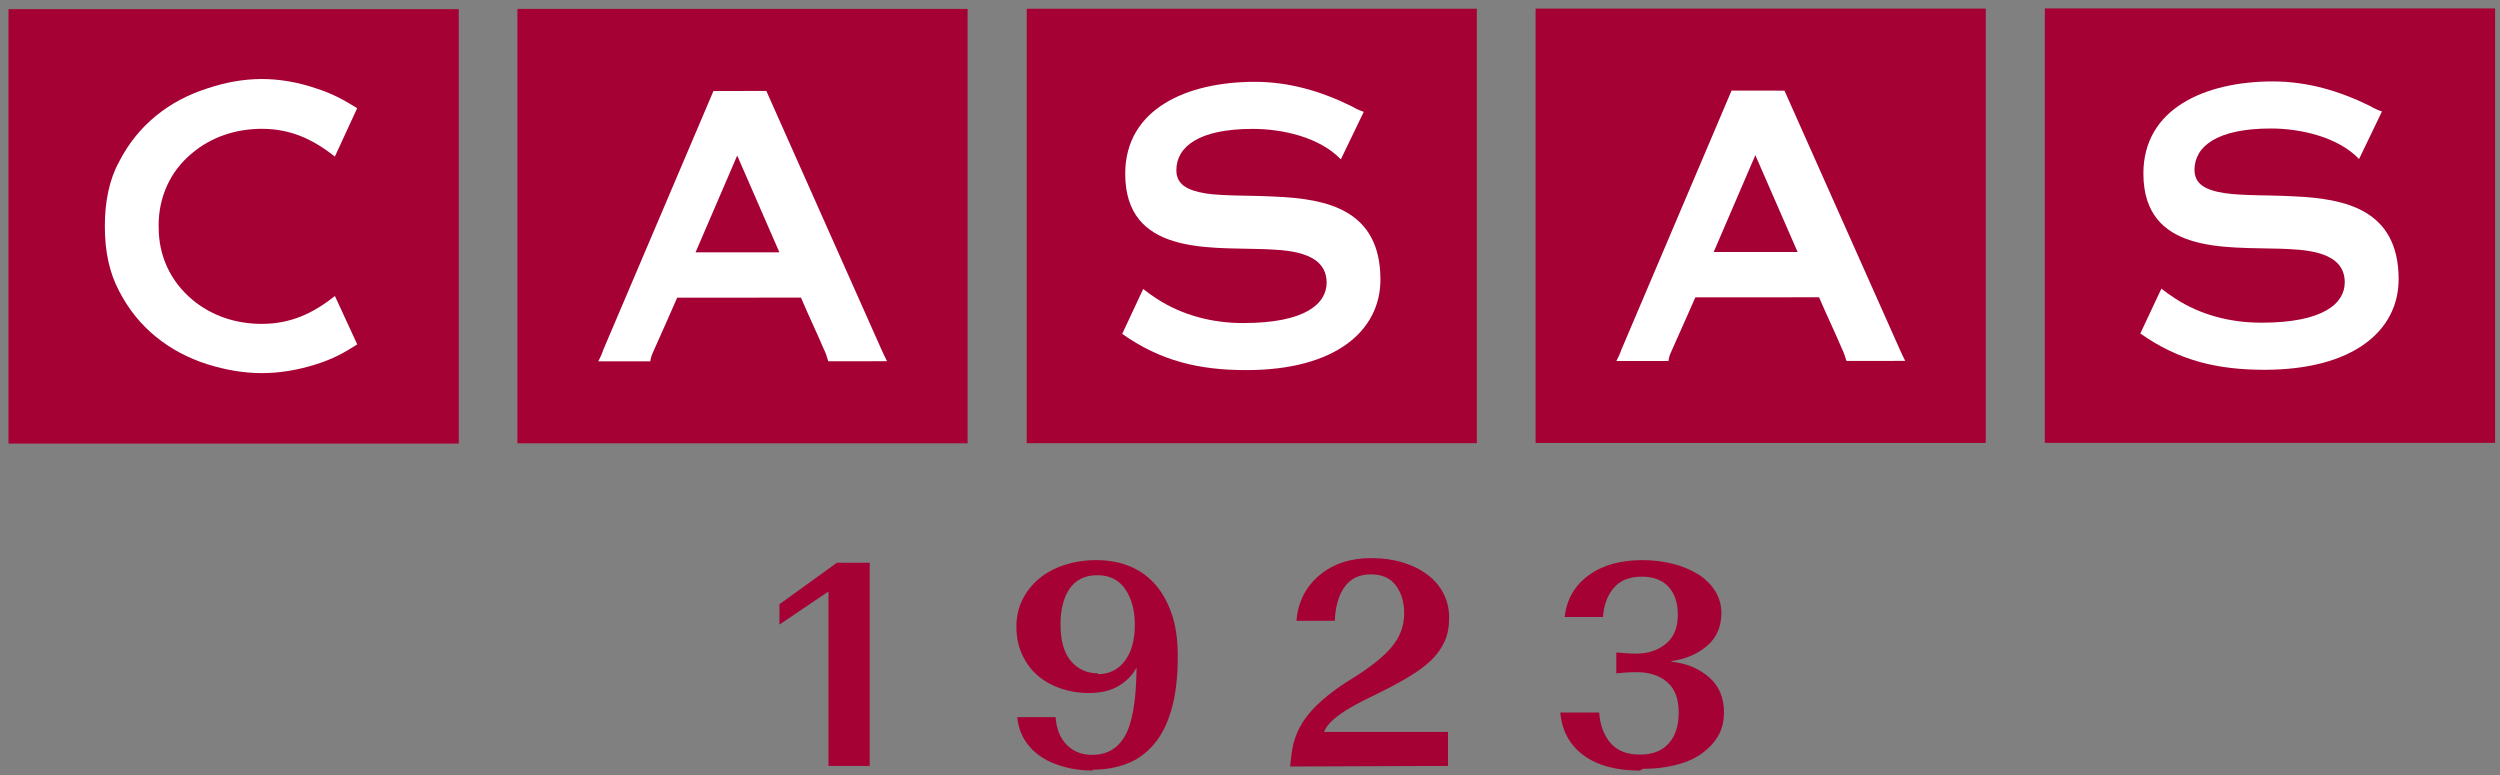 <?xml version="1.0" encoding="UTF-8" standalone="no"?>
<!DOCTYPE svg PUBLIC "-//W3C//DTD SVG 1.1//EN" "http://www.w3.org/Graphics/SVG/1.1/DTD/svg11.dtd">
<svg width="100%" height="100%" viewBox="0 0 300 93" version="1.1" xmlns="http://www.w3.org/2000/svg" xmlns:xlink="http://www.w3.org/1999/xlink" xml:space="preserve" xmlns:serif="http://www.serif.com/" style="fill-rule:evenodd;clip-rule:evenodd;stroke-linejoin:round;stroke-miterlimit:2;">
    <rect x="0" y="0" width="300" height="93" fill="#808080" stroke="none"/>
    <g>
        <g transform="matrix(-0.969,0,0,0.969,245.398,53.154)">
            <rect x="-55.74" y="-53.811" width="55.759" height="53.8" style="fill:rgb(165,1,53);"/>
        </g>
        <g transform="matrix(-0.969,0,0,0.969,1.031,53.242)">
            <rect x="-55.749" y="-53.812" width="55.759" height="53.801" style="fill:rgb(165,1,53);"/>
        </g>
        <g transform="matrix(-0.969,0,0,0.969,123.216,53.188)">
            <rect x="-55.733" y="-53.807" width="55.741" height="53.799" style="fill:rgb(165,1,53);"/>
        </g>
        <g transform="matrix(0,0.969,0.969,-0,115.153,0.112)">
            <rect x="0.989" y="-54.763" width="53.794" height="55.752" style="fill:rgb(165,1,53);"/>
        </g>
        <g transform="matrix(0,0.969,0.969,-0,237.335,0.071)">
            <rect x="0.989" y="-54.762" width="53.794" height="55.751" style="fill:rgb(165,1,53);"/>
        </g>
        <g transform="matrix(0.969,0,0,0.969,205.644,23.956)">
            <path d="M0,6.484L10.389,6.482L5.157,-5.504L0,6.484ZM16.442,19.972C16.274,19.427 16.108,18.918 15.837,18.367C14.949,16.255 13.938,14.201 13.049,12.094L-2.271,12.098C-3.164,14.088 -3.991,16.033 -4.885,17.989C-5.326,18.929 -5.496,19.37 -5.546,19.645L-5.609,19.985L-12.048,19.982C-11.82,19.531 -11.599,19.088 -11.438,18.596L2.21,-13.501L8.765,-13.498L23.056,18.58C23.273,19.082 23.498,19.521 23.717,19.971L16.442,19.972Z" style="fill:white;fill-rule:nonzero;"/>
        </g>
        <g transform="matrix(0.969,0,0,0.969,271.74,9.771)">
            <path d="M0,35.711C-5.887,35.71 -10.651,34.552 -15.379,31.212L-12.77,25.667C-12.211,26.103 -11.659,26.494 -11.046,26.891C-7.885,28.942 -4.169,29.881 -0.387,29.878C7.387,29.882 9.939,27.433 9.939,24.881C9.937,20.883 4.723,20.829 1.891,20.716C-4.775,20.498 -14.991,21.389 -14.998,11.399C-15,3.349 -7.34,0.005 1.045,0C5.324,0.006 9.264,1.169 13.095,3.053C13.541,3.338 14.047,3.553 14.545,3.72L11.713,9.607C9.047,6.834 4.38,5.826 0.77,5.829C-5.897,5.833 -8.667,8.06 -8.668,10.951C-8.666,12.674 -7.385,13.443 -4.997,13.827C-2.668,14.174 0.498,14.056 3.605,14.231C9.934,14.504 16.605,15.831 16.611,24.492C16.613,30.824 11.052,35.706 0,35.711" style="fill:white;fill-rule:nonzero;"/>
        </g>
        <g transform="matrix(0.969,0,0,0.969,37.977,10.557)">
            <path d="M0,34.204C-2.272,34.93 -4.545,35.313 -6.767,35.312C-8.99,35.314 -11.213,34.931 -13.543,34.207C-18.205,32.708 -22.099,29.722 -24.433,25.164C-25.65,22.888 -26.212,20.223 -26.207,17.116C-26.213,14.056 -25.656,11.338 -24.434,9.117C-22.108,4.564 -18.215,1.557 -13.56,0.067C-11.223,-0.717 -8.997,-1.106 -6.775,-1.11C-4.553,-1.108 -2.283,-0.717 -0.01,0.064C1.886,0.661 3.326,1.44 5.042,2.501L2.275,8.498C-0.448,6.334 -3.226,5.055 -6.779,5.058C-9.999,5.065 -13.002,6.057 -15.385,8.06C-18.103,10.275 -19.544,13.506 -19.547,16.995L-19.54,17.282C-19.544,20.77 -18.1,23.931 -15.381,26.212C-12.994,28.214 -9.987,29.215 -6.769,29.214C-3.221,29.211 -0.442,27.933 2.282,25.759L5.049,31.757C3.395,32.82 1.95,33.594 0,34.204" style="fill:white;fill-rule:nonzero;"/>
        </g>
        <g transform="matrix(0.969,0,0,0.969,83.466,23.992)">
            <path d="M0,6.491L10.383,6.49L5.159,-5.496L0,6.491ZM16.437,19.979C16.276,19.434 16.116,18.925 15.839,18.376C14.939,16.263 13.945,14.209 13.056,12.096L-2.274,12.105C-3.159,14.097 -3.994,16.041 -4.883,17.997C-5.325,18.938 -5.493,19.377 -5.545,19.654L-5.608,19.987L-12.046,19.984C-11.825,19.545 -11.592,19.098 -11.442,18.599L2.218,-13.492L8.766,-13.496L23.05,18.587C23.27,19.09 23.495,19.535 23.714,19.974L16.437,19.979Z" style="fill:white;fill-rule:nonzero;"/>
        </g>
        <g transform="matrix(0.969,0,0,0.969,149.562,9.824)">
            <path d="M0,35.694C-5.88,35.7 -10.663,34.542 -15.374,31.207L-12.775,25.65C-12.217,26.093 -11.67,26.484 -11.052,26.88C-7.889,28.931 -4.157,29.872 -0.393,29.868C7.381,29.871 9.939,27.422 9.941,24.866C9.938,20.866 4.712,20.818 1.887,20.706C-4.781,20.481 -14.991,21.379 -15.001,11.388C-15.006,3.332 -7.338,-0.006 1.04,-0.005C5.32,-0.005 9.264,1.158 13.095,3.048C13.536,3.322 14.036,3.542 14.541,3.711L11.702,9.597C9.046,6.817 4.376,5.816 0.764,5.824C-5.891,5.823 -8.673,8.044 -8.667,10.94C-8.664,12.664 -7.396,13.432 -5.001,13.822C-2.672,14.158 0.493,14.039 3.602,14.215C9.94,14.482 16.601,15.815 16.605,24.481C16.607,30.807 11.059,35.697 0,35.694" style="fill:white;fill-rule:nonzero;"/>
        </g>
        <g transform="matrix(0.969,0,0,0.969,99.419,67.528)">
            <path d="M0,25.161L0,3.558L-6.075,7.656L-6.075,5.14L1.042,0L5.104,0L5.104,25.161L0,25.161Z" style="fill:rgb(165,1,53);fill-rule:nonzero;"/>
        </g>
        <g transform="matrix(0.969,0,0,0.969,131.721,78.777)">
            <path d="M0,2.192C1.402,2.192 2.516,1.653 3.343,0.575C4.169,-0.503 4.601,-2.013 4.601,-3.918C4.601,-5.715 4.206,-7.189 3.415,-8.339C2.624,-9.49 1.474,-10.065 -0.036,-10.065C-1.582,-10.065 -2.732,-9.49 -3.486,-8.375C-4.242,-7.261 -4.601,-5.787 -4.601,-3.954C-4.601,-1.942 -4.169,-0.432 -3.307,0.575C-2.444,1.581 -1.33,2.084 0.036,2.084L0,2.192ZM-0.647,14.126C-1.833,14.126 -2.983,13.982 -4.062,13.694C-5.14,13.407 -6.11,13.011 -6.937,12.472C-7.764,11.932 -8.447,11.25 -8.986,10.423C-9.525,9.596 -9.849,8.626 -9.957,7.511L-5.212,7.511C-5.104,8.985 -4.637,10.135 -3.81,10.963C-2.983,11.79 -1.941,12.184 -0.683,12.184C1.15,12.184 2.516,11.394 3.415,9.776C4.313,8.159 4.781,5.355 4.816,1.366C4.35,2.264 3.63,3.019 2.624,3.629C1.618,4.241 0.359,4.528 -1.114,4.528C-2.3,4.528 -3.415,4.348 -4.493,3.99C-5.571,3.629 -6.506,3.127 -7.333,2.444C-8.159,1.76 -8.806,0.898 -9.31,-0.145C-9.813,-1.187 -10.064,-2.373 -10.064,-3.703C-10.064,-4.925 -9.813,-6.038 -9.31,-7.046C-8.806,-8.052 -8.124,-8.914 -7.261,-9.633C-6.398,-10.352 -5.356,-10.928 -4.134,-11.323C-2.912,-11.719 -1.582,-11.934 -0.18,-11.934C1.222,-11.934 2.552,-11.719 3.774,-11.251C4.996,-10.784 6.075,-10.065 6.973,-9.095C7.872,-8.124 8.591,-6.902 9.13,-5.392C9.669,-3.882 9.92,-2.085 9.92,-0.037C9.92,2.515 9.669,4.672 9.166,6.469C8.663,8.267 7.944,9.705 7.009,10.819C6.075,11.932 4.96,12.759 3.667,13.262C2.373,13.766 0.935,14.018 -0.611,14.018L-0.647,14.126Z" style="fill:rgb(165,1,53);fill-rule:nonzero;"/>
        </g>
        <g transform="matrix(0.969,0,0,0.969,154.812,66.972)">
            <path d="M0,25.808L0.179,24.262C0.395,22.393 1.114,20.74 2.336,19.266C3.558,17.791 5.391,16.318 7.799,14.844C9.992,13.479 11.609,12.185 12.616,10.962C13.622,9.741 14.125,8.374 14.125,6.829C14.125,5.499 13.802,4.349 13.119,3.414C12.436,2.48 11.394,2.012 9.992,2.012C8.59,2.012 7.512,2.516 6.757,3.558C6.002,4.601 5.606,6.002 5.535,7.763L0.79,7.763C0.97,5.463 1.904,3.594 3.594,2.157C5.283,0.719 7.44,0 10.063,0C11.466,0 12.76,0.18 13.945,0.538C15.132,0.898 16.139,1.402 17.001,2.048C17.864,2.696 18.511,3.451 18.979,4.349C19.445,5.247 19.697,6.254 19.697,7.368C19.697,8.483 19.518,9.489 19.122,10.352C18.727,11.214 18.151,12.005 17.396,12.724C16.642,13.443 15.671,14.126 14.521,14.809C13.371,15.492 12.005,16.21 10.459,16.965C8.482,17.9 7.009,18.727 6.038,19.446C5.067,20.164 4.456,20.847 4.205,21.531L19.553,21.531L19.553,25.736L0,25.808Z" style="fill:rgb(165,1,53);fill-rule:nonzero;"/>
        </g>
        <g transform="matrix(0.969,0,0,0.969,196.777,67.215)">
            <path d="M0,26.06C-2.911,26.06 -5.212,25.449 -6.937,24.191C-8.662,22.933 -9.633,21.171 -9.849,18.872L-5.032,18.872C-4.924,20.416 -4.457,21.675 -3.63,22.645C-2.804,23.616 -1.581,24.083 0.036,24.083C1.582,24.083 2.768,23.616 3.595,22.681C4.421,21.747 4.816,20.489 4.816,18.872C4.816,17.182 4.35,15.924 3.379,15.097C2.408,14.271 1.15,13.875 -0.396,13.875C-0.826,13.875 -1.222,13.875 -1.617,13.911C-2.013,13.947 -2.444,13.983 -2.911,14.018L-2.911,11.431C-2.444,11.466 -2.013,11.502 -1.617,11.539C-1.222,11.575 -0.791,11.575 -0.359,11.575C1.007,11.575 2.192,11.179 3.199,10.388C4.205,9.598 4.709,8.375 4.709,6.722C4.709,5.284 4.313,4.134 3.559,3.307C2.804,2.481 1.689,2.049 0.252,2.049C-1.294,2.049 -2.444,2.516 -3.234,3.452C-4.025,4.385 -4.457,5.572 -4.564,7.045L-9.31,7.045C-9.058,4.853 -8.052,3.127 -6.326,1.87C-4.601,0.611 -2.372,0 0.323,0C1.582,0 2.804,0.144 3.99,0.432C5.176,0.72 6.219,1.151 7.117,1.69C8.016,2.229 8.734,2.912 9.273,3.739C9.813,4.565 10.101,5.5 10.101,6.542C10.101,8.267 9.489,9.633 8.304,10.64C7.117,11.647 5.644,12.257 3.918,12.509L3.918,12.581C5.751,12.76 7.297,13.408 8.555,14.486C9.813,15.564 10.424,17.038 10.424,18.872C10.424,20.022 10.172,21.028 9.633,21.89C9.094,22.753 8.375,23.472 7.477,24.083C6.578,24.694 5.5,25.125 4.277,25.413C3.056,25.701 1.762,25.844 0.396,25.844L0,26.06Z" style="fill:rgb(165,1,53);fill-rule:nonzero;"/>
        </g>
    </g>
</svg>
